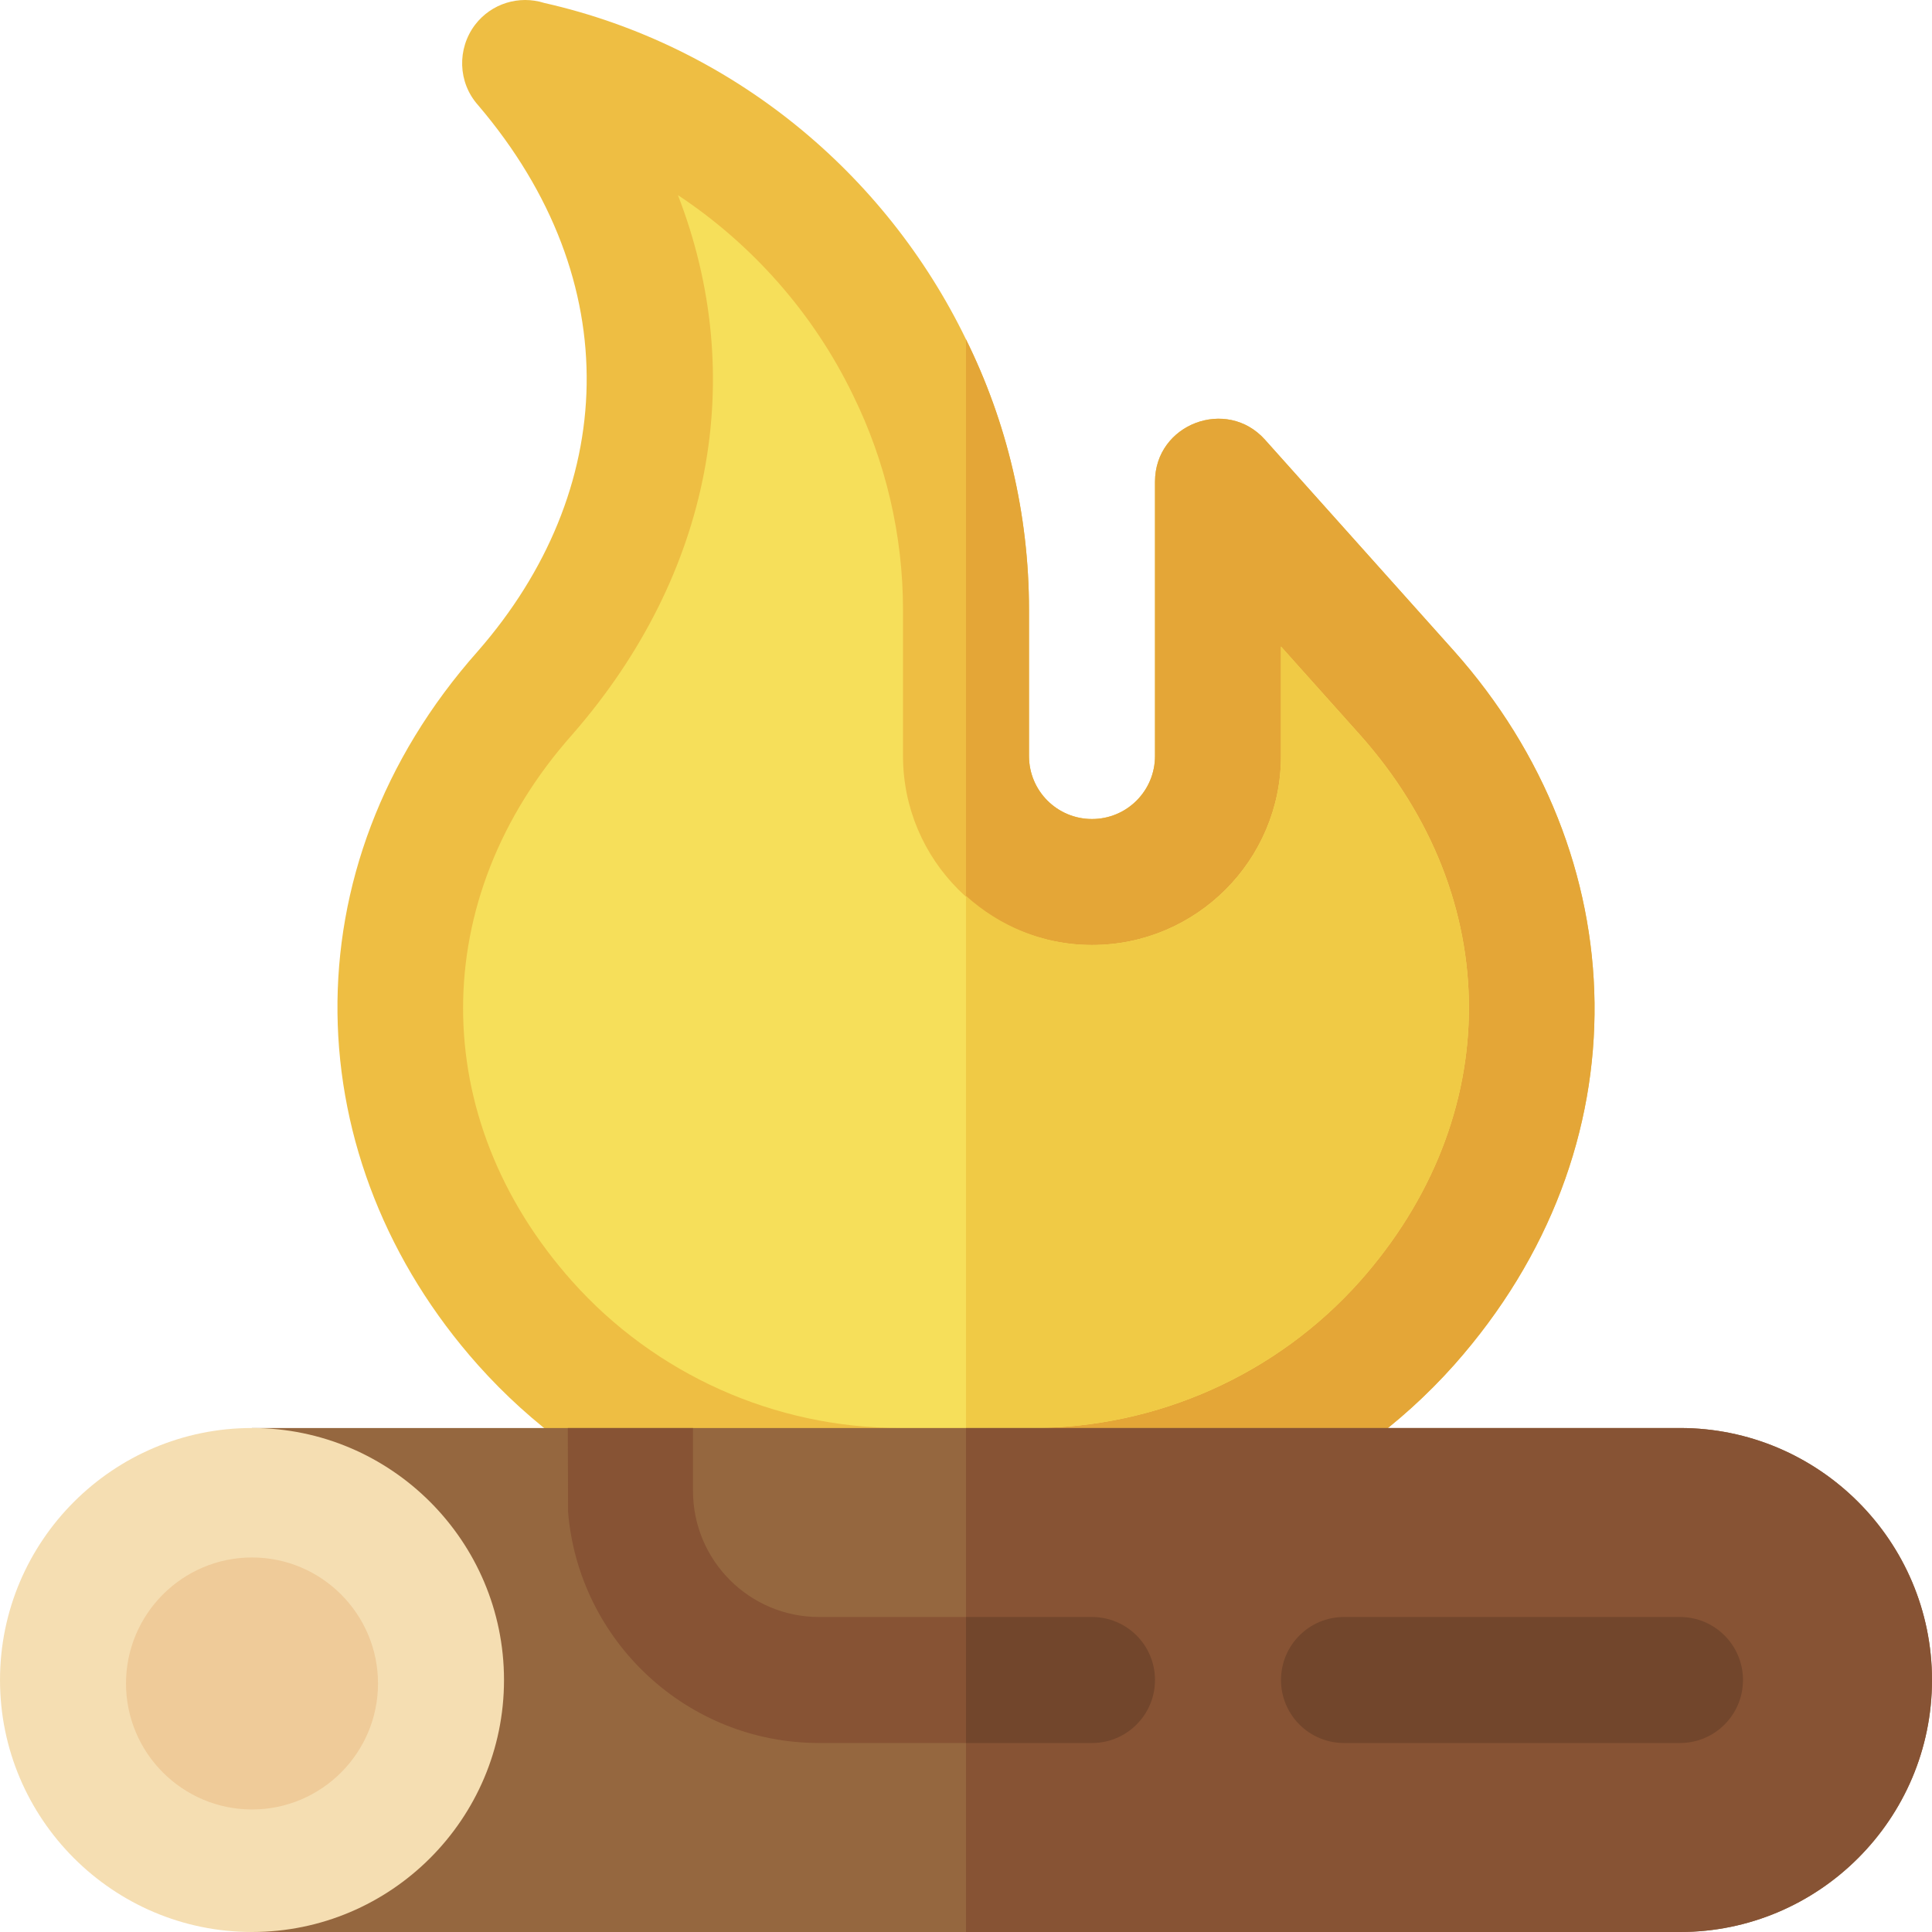 <?xml version="1.0" encoding="iso-8859-1"?>
<!-- Uploaded to: SVG Repo, www.svgrepo.com, Generator: SVG Repo Mixer Tools -->
<svg height="800px" width="800px" version="1.1" id="Layer_1" xmlns="http://www.w3.org/2000/svg" xmlns:xlink="http://www.w3.org/1999/xlink" 
	 viewBox="0 0 511.999 511.999" xml:space="preserve">
<path style="fill:#EEBE43;" d="M385.334,172.525l-50.086-55.985c-10.129-11.353-29.161-4.23-29.161,11.13v72.681
	c0,9.238-7.456,16.695-16.695,16.695c-9.239,0-16.695-7.457-16.695-16.695v-38.733c0-25.377-5.899-49.864-16.695-71.679
	c-21.369-44.076-61.997-77.912-111.748-89.153c-6.678-2.115-14.024,0.11-18.364,5.788c-4.787,6.344-4.563,15.248,0.778,21.259
	c39.958,46.859,36.84,102.51,0,144.694c-51.199,57.655-48.082,135.233,0,189.215c28.381,31.833,69.23,50.086,111.858,50.086h34.95
	c42.629,0,83.477-18.254,111.858-50.086C436.533,304.085,433.416,226.507,385.334,172.525z"/>
<path style="fill:#E4A637;" d="M385.334,361.74c-28.381,31.833-69.23,50.086-111.858,50.086H256V89.939
	c10.796,21.815,16.695,46.302,16.695,71.679v38.733c0,9.238,7.456,16.695,16.695,16.695c9.239,0,16.695-7.457,16.695-16.695V127.67
	c0-15.36,19.033-22.483,29.161-11.13l50.086,55.985C433.416,226.507,436.533,304.085,385.334,361.74z"/>
<path style="fill:#F6DF5A;" d="M238.522,378.436c-33.195,0-64.88-14.184-86.933-38.918c-38.5-43.228-38.489-101.434,0.043-144.824
	c37.293-42.7,46.608-95.069,28.022-142.987c19.619,12.989,35.836,31.217,46.304,52.799c8.772,17.739,13.347,37.407,13.347,57.113
	v38.733c0,27.619,22.468,50.086,50.086,50.086c27.619,0,50.086-22.468,50.086-50.086v-29.006l20.967,23.44
	c38.467,43.19,38.456,101.396-0.076,144.786c-22.01,24.679-53.695,38.864-86.89,38.864L238.522,378.436L238.522,378.436z"/>
<path style="fill:#F0CA45;" d="M360.444,194.786l-20.967-23.44v29.006c0,27.619-22.468,50.086-50.086,50.086
	c-12.874,0-24.509-5.018-33.391-13.027v141.025h17.478c33.195,0,64.88-14.184,86.89-38.864
	C398.9,296.182,398.911,237.976,360.444,194.786z"/>
<path style="fill:#95673F;" d="M445.215,378.436H66.785v133.563h378.43c36.826,0,66.782-29.956,66.782-66.782
	S482.04,378.436,445.215,378.436z"/>
<path style="fill:#875334;" d="M445.215,378.436H256v133.563h189.215c36.826,0,66.782-29.956,66.782-66.782
	S482.04,378.436,445.215,378.436z"/>
<path style="fill:#F5DEB2;" d="M66.785,511.999c-36.826,0-66.782-29.956-66.782-66.782s29.956-66.782,66.782-66.782
	s66.782,29.956,66.782,66.782S103.61,511.999,66.785,511.999z"/>
<path style="fill:#72462C;" d="M445.215,461.913h-89.042c-9.217,0-16.695-7.473-16.695-16.695c0-9.223,7.478-16.695,16.695-16.695
	h89.042c9.217,0,16.695,7.473,16.695,16.695C461.91,454.44,454.432,461.913,445.215,461.913z"/>
<path style="fill:#875334;" d="M289.391,428.522h-72.347c-18.413,0-33.391-14.978-33.391-33.391v-16.695h-33.179l0.07,22.261
	c2.843,34.226,31.551,61.217,66.499,61.217h72.347c9.217,0,16.695-7.473,16.695-16.695
	C306.085,435.995,298.608,428.522,289.391,428.522z"/>
<path style="fill:#EFCB99;" d="M66.785,412.745c-18.413,0-33.391,14.978-33.391,33.391s14.978,33.391,33.391,33.391
	s33.391-14.978,33.391-33.391S85.198,412.745,66.785,412.745z"/>
<path style="fill:#72462C;" d="M289.391,428.522H256v33.391h33.391c9.217,0,16.695-7.473,16.695-16.695
	C306.086,435.995,298.608,428.522,289.391,428.522z"/>
</svg>